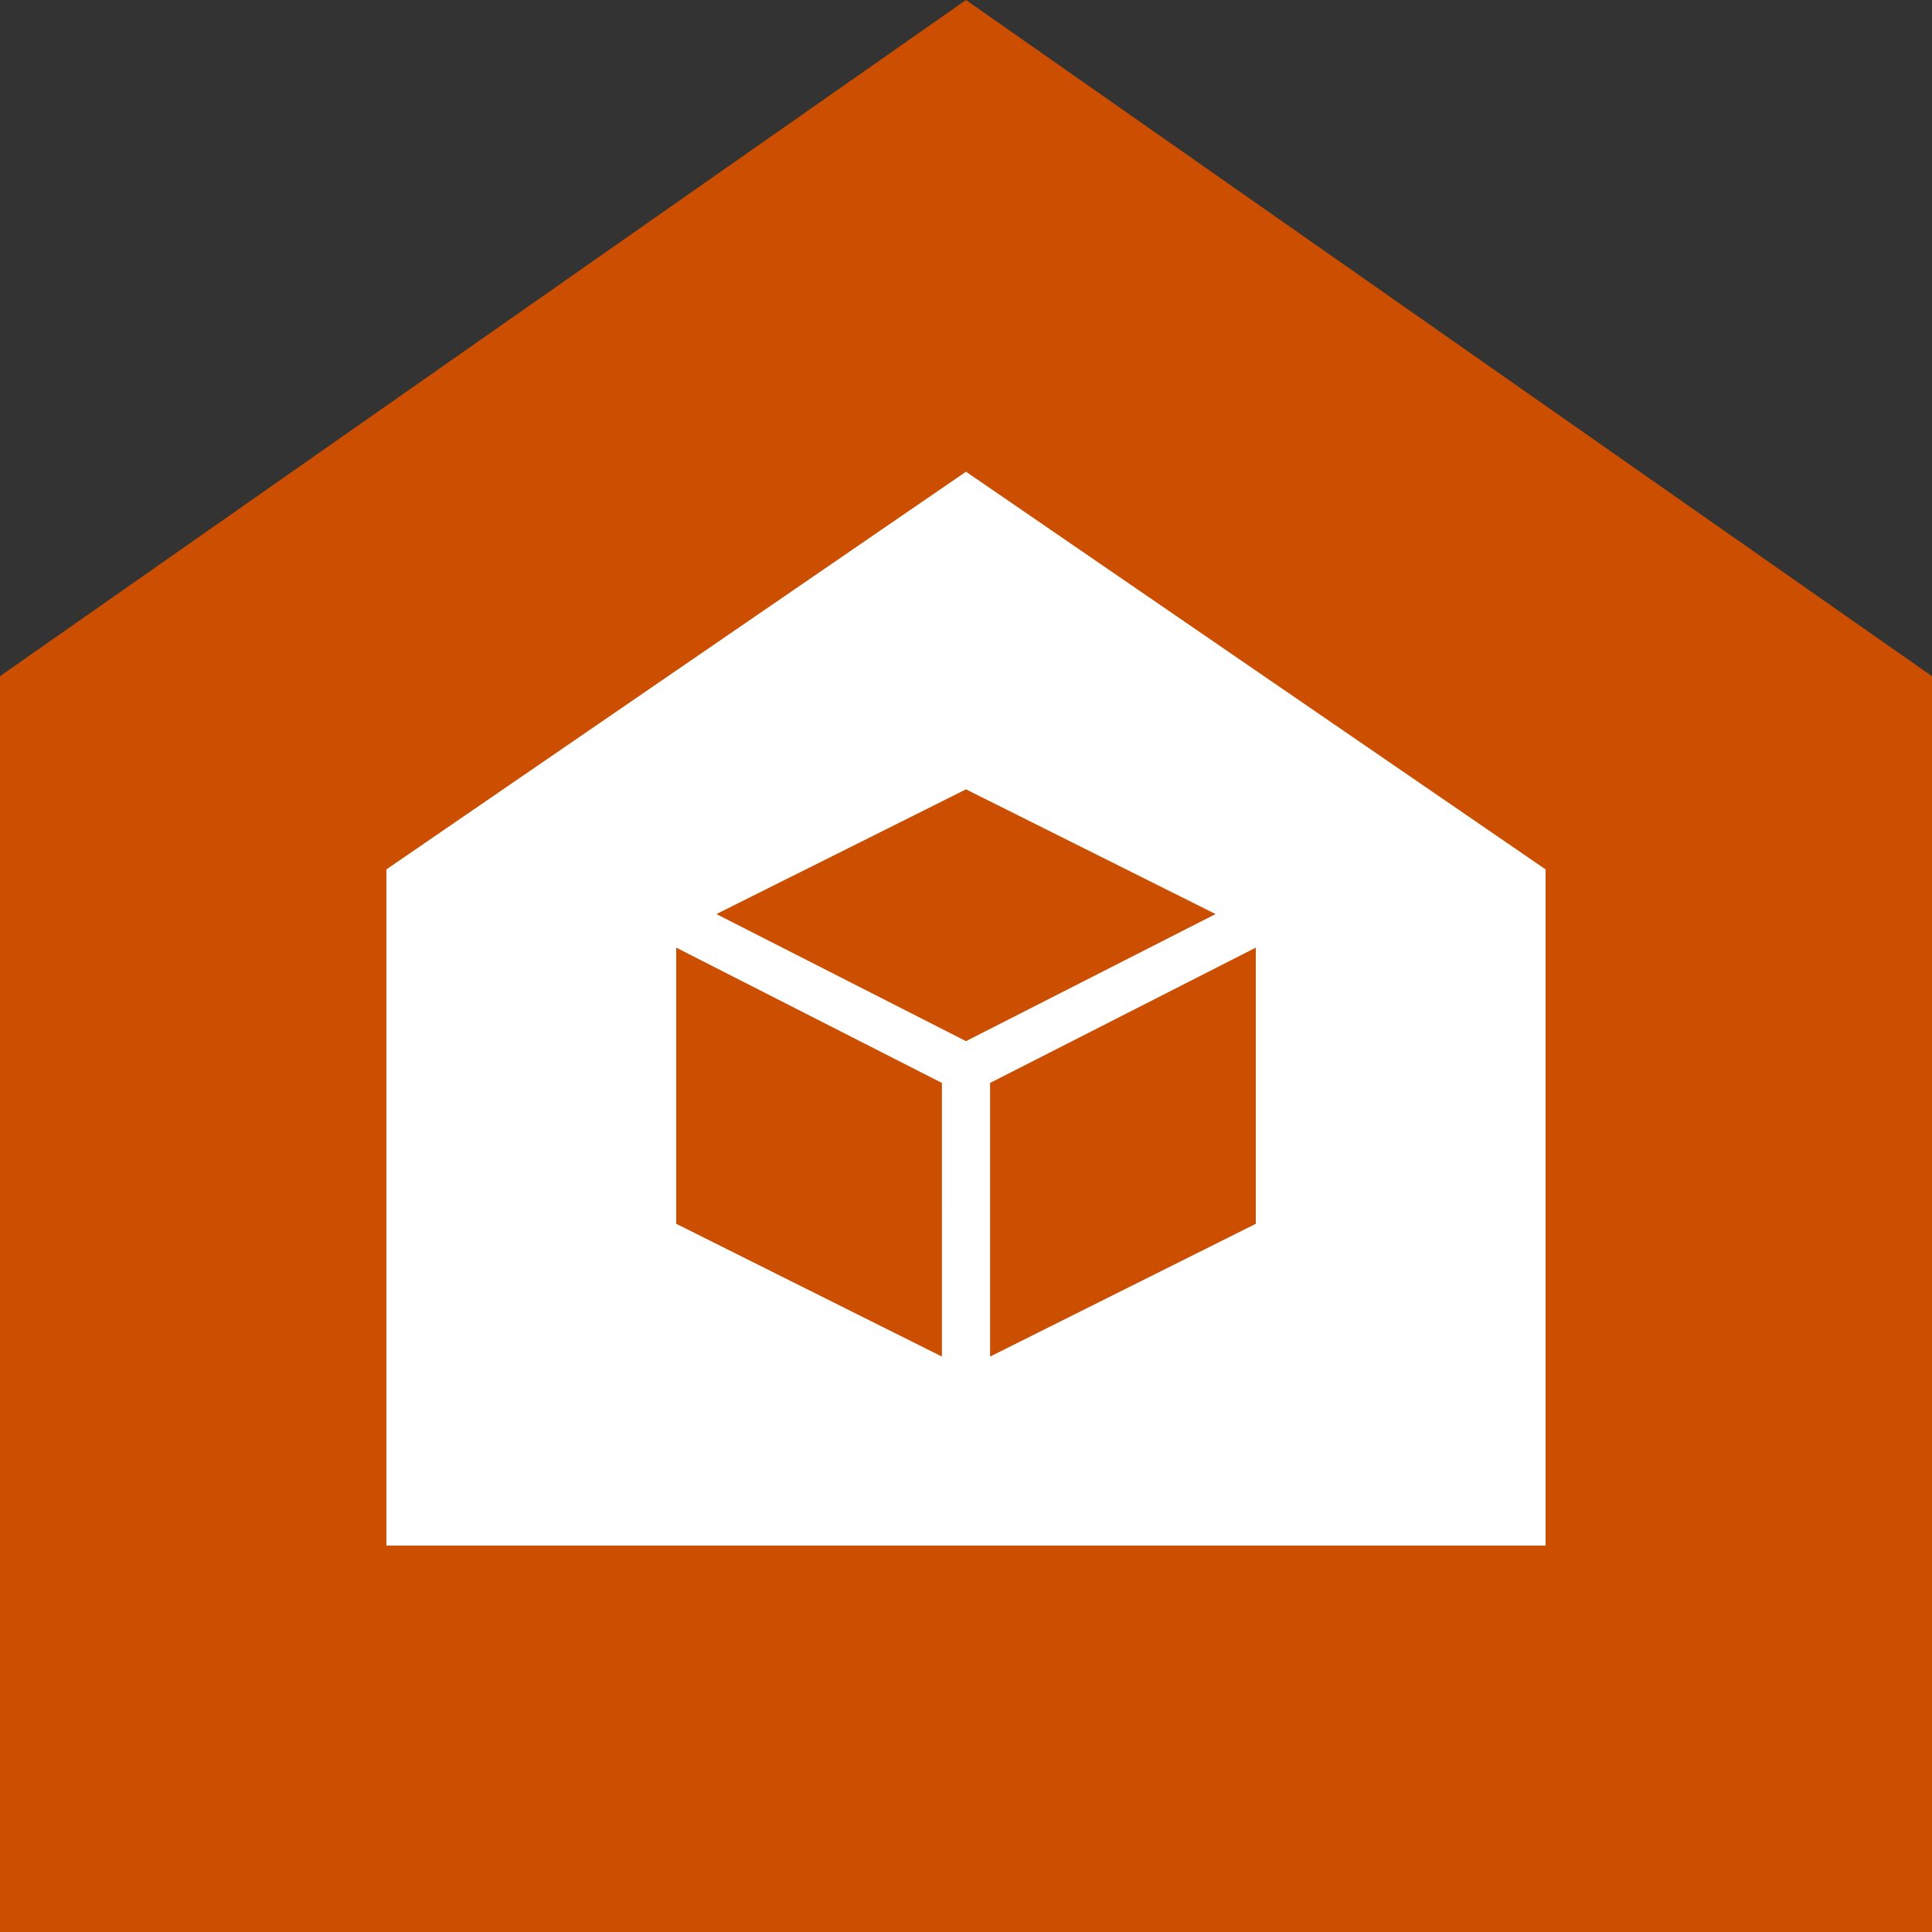 <?xml version="1.0" encoding="UTF-8" standalone="no"?>
<!-- Created with Inkscape (http://www.inkscape.org/) -->

<svg
   width="200mm"
   height="200mm"
   viewBox="0 0 200 200"
   version="1.1"
   id="svg5"
   xml:space="preserve"
   inkscape:version="1.2.1 (9c6d41e410, 2022-07-14)"
   sodipodi:docname="icon_warehouse.svg"
   xmlns:inkscape="http://www.inkscape.org/namespaces/inkscape"
   xmlns:sodipodi="http://sodipodi.sourceforge.net/DTD/sodipodi-0.dtd"
   xmlns="http://www.w3.org/2000/svg"
   xmlns:svg="http://www.w3.org/2000/svg"><rect x="0" y="0" width="200" height="200" fill="#333333" stroke="none"/><sodipodi:namedview
     id="namedview7"
     pagecolor="#ffffff"
     bordercolor="#000000"
     borderopacity="0.25"
     inkscape:showpageshadow="2"
     inkscape:pageopacity="0.0"
     inkscape:pagecheckerboard="0"
     inkscape:deskcolor="#d1d1d1"
     inkscape:document-units="mm"
     showgrid="false"
     showguides="true"
     inkscape:zoom="0.90509668"
     inkscape:cx="108.27573"
     inkscape:cy="493.86989"
     inkscape:window-width="2560"
     inkscape:window-height="1377"
     inkscape:window-x="-8"
     inkscape:window-y="-8"
     inkscape:window-maximized="1"
     inkscape:current-layer="layer1"><sodipodi:guide
       position="0,200"
       orientation="0,-1"
       id="guide475"
       inkscape:locked="false" /></sodipodi:namedview><defs
     id="defs2" /><g
     inkscape:label="Layer 1"
     inkscape:groupmode="layer"
     id="layer1"><rect
       style="fill:#26547c;stroke:none;stroke-width:1.572;stroke-linecap:round;stroke-linejoin:bevel;stroke-dasharray:none;stroke-opacity:1;fill-opacity:1"
       id="rect2027"
       width="50"
       height="10"
       x="-50"
       y="0" /><rect
       style="fill:#ef476f;stroke:none;stroke-width:1.572;stroke-linecap:round;stroke-linejoin:bevel;stroke-dasharray:none;stroke-opacity:1;fill-opacity:1"
       id="rect2027-8"
       width="50"
       height="10"
       x="-50"
       y="10" /><rect
       style="fill:#ffd166;stroke:none;stroke-width:1.572;stroke-linecap:round;stroke-linejoin:bevel;stroke-dasharray:none;stroke-opacity:1;fill-opacity:1"
       id="rect2027-6"
       width="50"
       height="10"
       x="-50"
       y="20" /><rect
       style="fill:#06d6a0;stroke:none;stroke-width:1.572;stroke-linecap:round;stroke-linejoin:bevel;stroke-dasharray:none;stroke-opacity:1;fill-opacity:1"
       id="rect2027-7"
       width="50"
       height="10"
       x="-50"
       y="30" /><rect
       style="fill:#fcfcfc;fill-opacity:1;stroke:none;stroke-width:1.572;stroke-linecap:round;stroke-linejoin:bevel;stroke-dasharray:none;stroke-opacity:1"
       id="rect2027-70"
       width="50"
       height="10"
       x="-50"
       y="60" /><rect
       style="fill:#310d20;fill-opacity:1;stroke:none;stroke-width:1.572;stroke-linecap:round;stroke-linejoin:bevel;stroke-dasharray:none;stroke-opacity:1"
       id="rect2027-70-1"
       width="50"
       height="10"
       x="-50"
       y="50" /><rect
       style="fill:#62bbc1;fill-opacity:1;stroke:none;stroke-width:1.572;stroke-linecap:round;stroke-linejoin:bevel;stroke-dasharray:none;stroke-opacity:1"
       id="rect2027-70-5"
       width="50"
       height="10"
       x="-50"
       y="70" /><rect
       style="fill:#bdd5ea;fill-opacity:1;stroke:none;stroke-width:1.572;stroke-linecap:round;stroke-linejoin:bevel;stroke-dasharray:none;stroke-opacity:1"
       id="rect2027-70-3"
       width="50"
       height="10"
       x="-50"
       y="40" /><path
       id="rect32463"
       style="fill:#ffffff;stroke-width:5.357;stroke-linecap:round;stroke-linejoin:bevel"
       d="M 25,85 100,30 175,85 V 192.143 H 25 Z"
       sodipodi:nodetypes="cccccc" /><path
       id="rect24263"
       style="fill:#cc4e00;fill-opacity:1;stroke-width:3.386;stroke-linecap:round;stroke-linejoin:bevel"
       d="M 100,0 0,70 V 200 H 200 V 70 Z m -60,90 60,-41.169 60,41.169 0,70 H 40 Z"
       sodipodi:nodetypes="cccccccccccc" /><path
       id="rect51631-3-7"
       style="fill:#cc4e00;fill-opacity:1;fill-rule:nonzero;stroke:none;stroke-width:1;stroke-linecap:butt;stroke-linejoin:miter;stroke-miterlimit:4;stroke-dasharray:none;stroke-opacity:1;paint-order:markers fill stroke"
       d="m 100,81.712 -10.831,5.413 -1.805,0.902 -1.805,0.902 -1.805,0.902 -1.806,0.902 -7.786,3.891 25.837,13.157 25.837,-13.157 c -8.612,-4.304 -17.225,-8.608 -25.837,-12.911 z m 30,16.386 -27.507,14.007 v 28.327 c 3.127,-1.563 6.254,-3.125 9.381,-4.688 l 3.625,-1.811 3.625,-1.811 c 3.625,-1.811 7.25,-3.623 10.875,-5.434 z m -60,5.2e-4 v 28.588 l 27.506,13.745 -5.2e-4,-28.327 z" /></g></svg>
